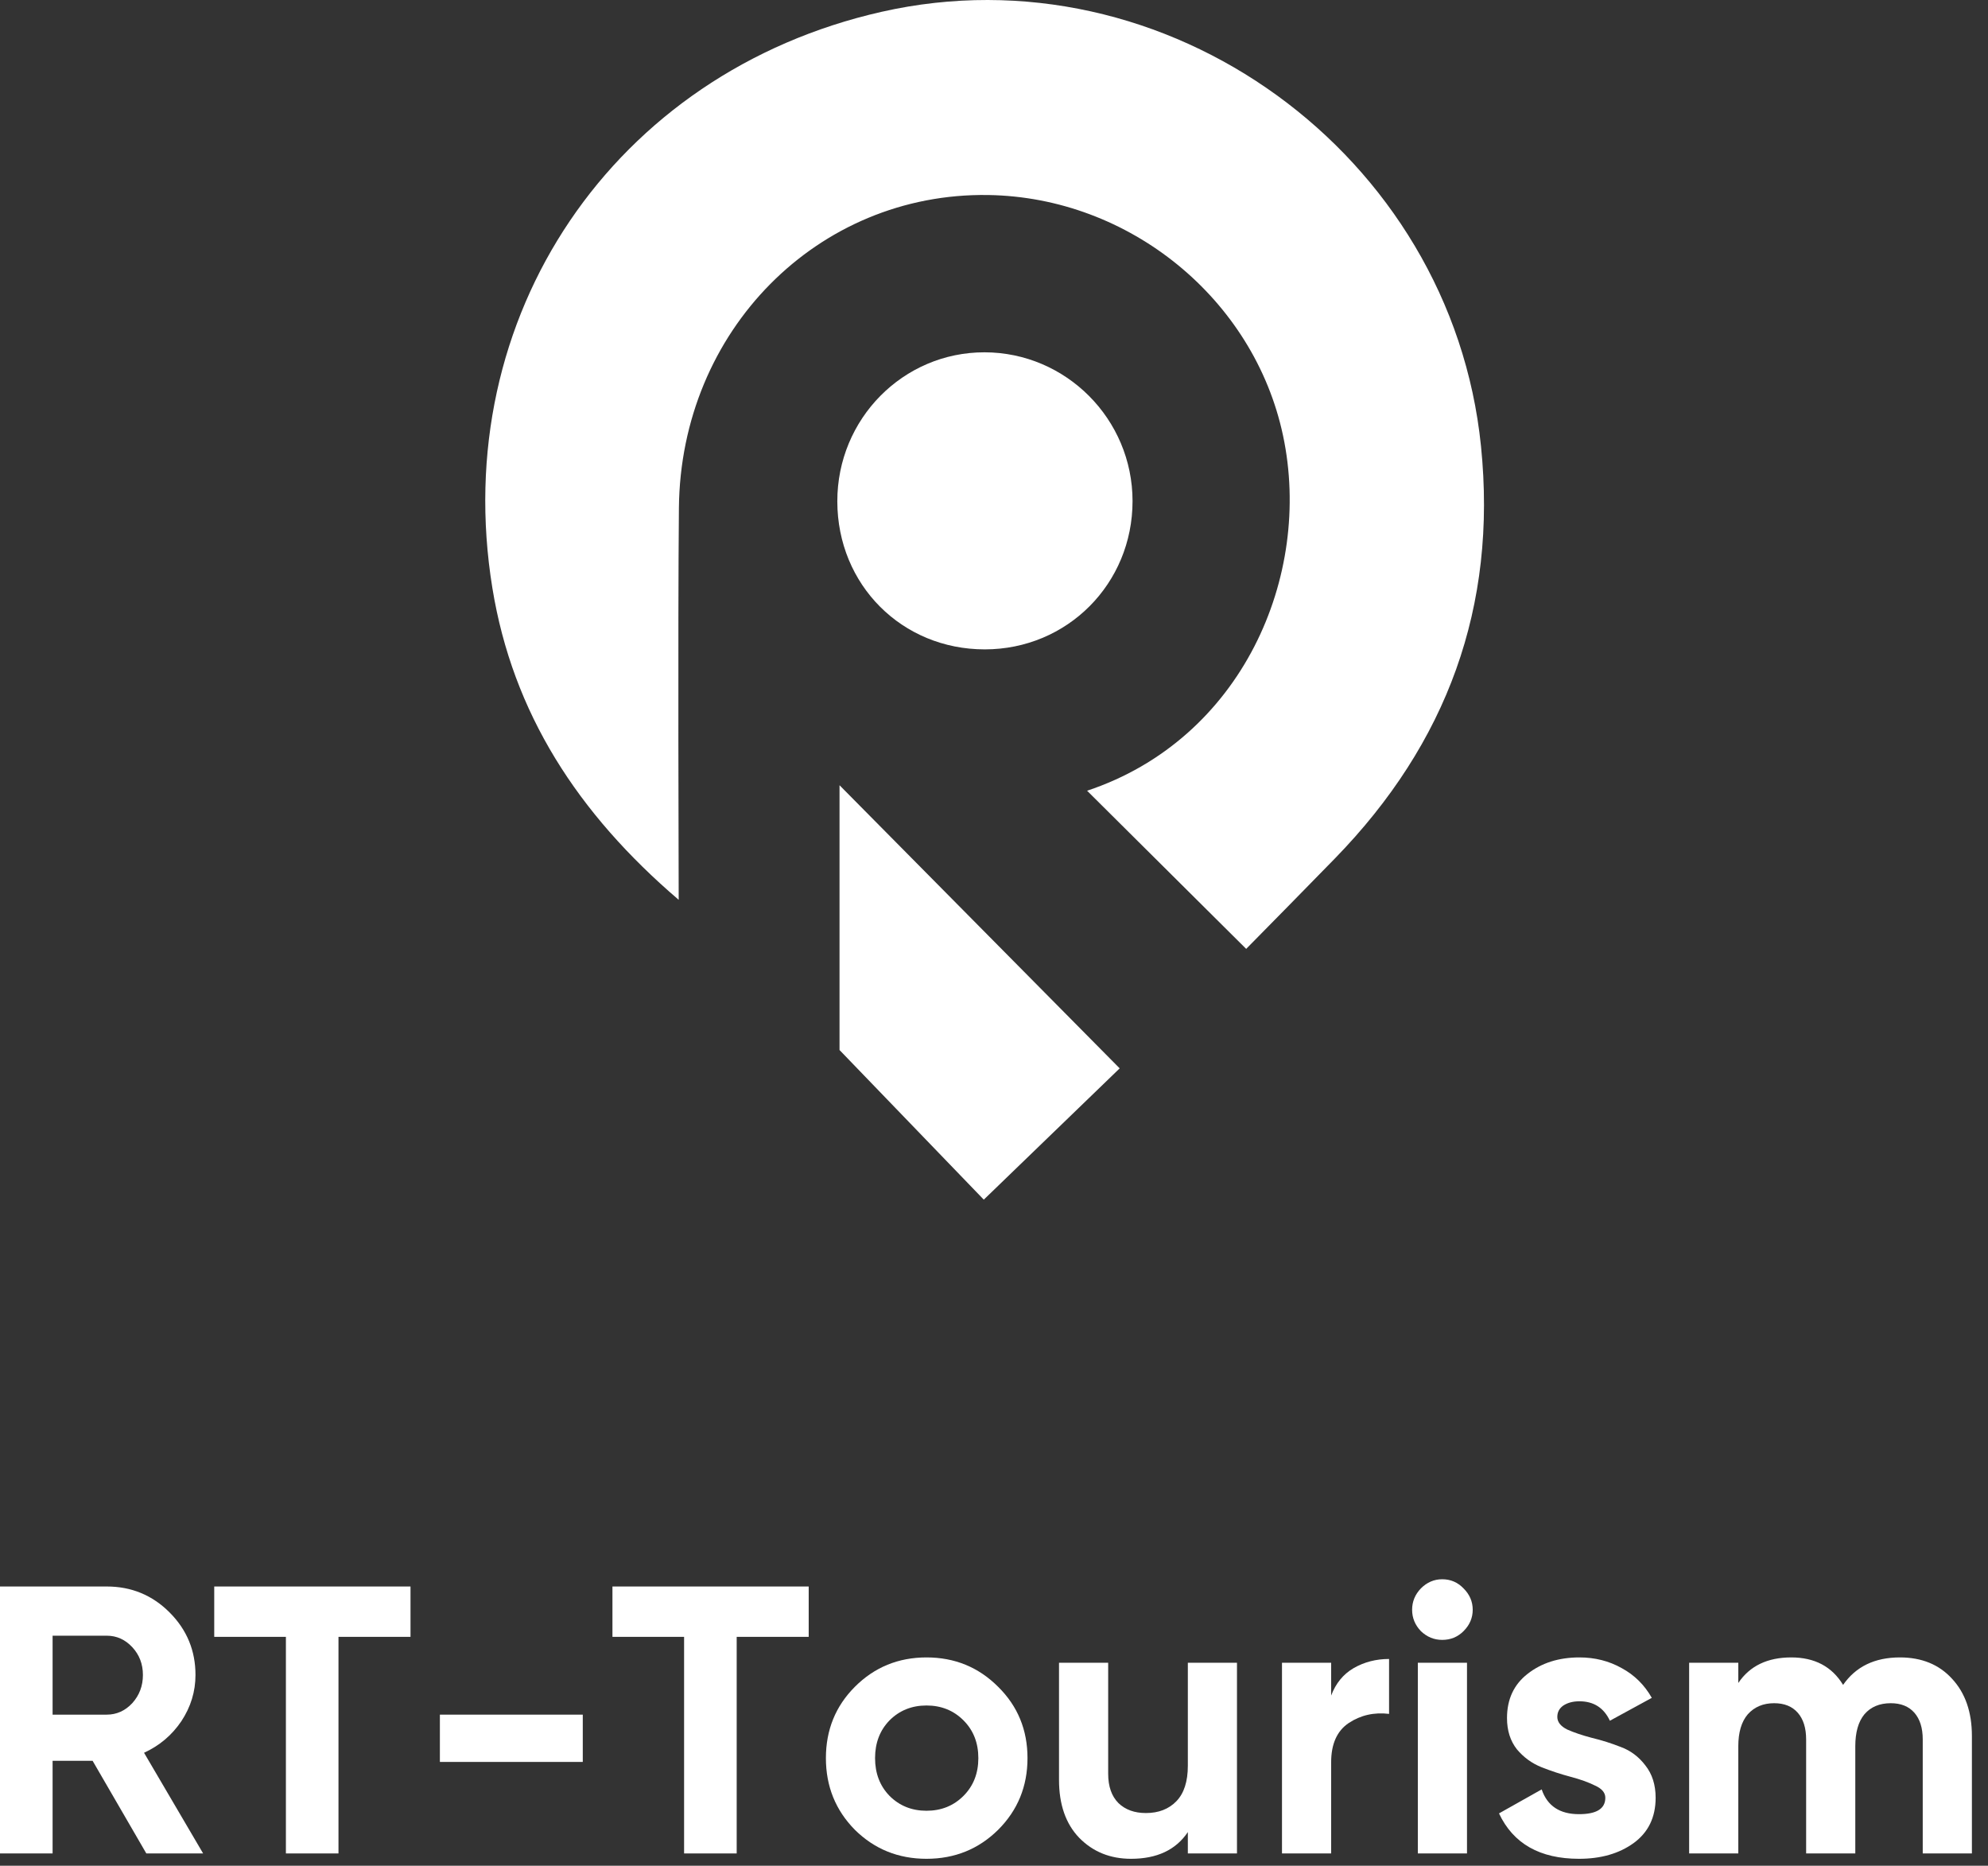 <?xml version="1.0" encoding="UTF-8"?> <svg xmlns="http://www.w3.org/2000/svg" width="81" height="76" viewBox="0 0 81 76" fill="none"><rect x="0" y="0" width="81" height="76" fill="#333333" stroke="none"/><path d="M27.653 36.654C23.534 33.131 20.891 29.046 20.062 23.956C18.259 12.885 25.006 2.952 35.916 0.482C47.517 -2.145 59.134 6.281 60.342 18.171C61.008 24.717 58.956 30.278 54.398 34.961C53.162 36.232 51.915 37.492 50.775 38.652C48.551 36.441 46.451 34.355 44.293 32.21C50.595 30.114 53.492 23.475 52.277 17.745C51.095 12.173 46.017 8.031 40.261 7.944C33.323 7.839 27.73 13.469 27.662 20.689C27.616 25.491 27.653 35.938 27.653 36.654Z" fill="white"></path><path d="M40.129 26.452C36.75 26.455 34.121 23.822 34.116 20.426C34.111 17.067 36.795 14.348 40.113 14.351C43.436 14.355 46.144 17.075 46.145 20.41C46.146 23.777 43.486 26.449 40.129 26.452Z" fill="white"></path><path d="M45.621 43.519C43.91 45.17 41.979 47.036 40.084 48.867C38.284 47 36.39 45.036 34.206 42.772C34.206 39.48 34.206 35.656 34.206 31.986C37.962 35.78 41.791 39.649 45.621 43.519Z" fill="white"></path><path d="M5.962 75.499L3.773 71.725H2.143V75.499H0V64.625H4.348C5.352 64.625 6.206 64.977 6.909 65.681C7.613 66.386 7.965 67.235 7.965 68.229C7.965 68.902 7.774 69.529 7.391 70.109C7.008 70.678 6.501 71.108 5.869 71.398L8.276 75.499H5.962ZM2.143 66.629V69.845H4.348C4.751 69.845 5.098 69.689 5.388 69.379C5.678 69.058 5.823 68.674 5.823 68.229C5.823 67.784 5.678 67.406 5.388 67.095C5.098 66.784 4.751 66.629 4.348 66.629H2.143Z" fill="white"></path><path d="M16.726 64.625V66.676H13.791V75.499H11.649V66.676H8.729V64.625H16.726Z" fill="white"></path><path d="M17.923 71.771V69.845H23.745V71.771H17.923Z" fill="white"></path><path d="M32.95 64.625V66.676H30.016V75.499H27.873V66.676H24.954V64.625H32.95Z" fill="white"></path><path d="M40.669 74.536C39.872 75.323 38.899 75.717 37.75 75.717C36.602 75.717 35.628 75.323 34.831 74.536C34.045 73.739 33.651 72.765 33.651 71.616C33.651 70.466 34.045 69.498 34.831 68.711C35.628 67.913 36.602 67.514 37.75 67.514C38.899 67.514 39.872 67.913 40.669 68.711C41.467 69.498 41.865 70.466 41.865 71.616C41.865 72.765 41.467 73.739 40.669 74.536ZM36.244 73.154C36.648 73.558 37.15 73.76 37.75 73.76C38.351 73.76 38.853 73.558 39.257 73.154C39.66 72.75 39.862 72.237 39.862 71.616C39.862 70.994 39.66 70.482 39.257 70.078C38.853 69.674 38.351 69.472 37.75 69.472C37.15 69.472 36.648 69.674 36.244 70.078C35.851 70.482 35.654 70.994 35.654 71.616C35.654 72.237 35.851 72.75 36.244 73.154Z" fill="white"></path><path d="M48.398 67.732H50.4V75.499H48.398V74.629C47.911 75.354 47.14 75.717 46.084 75.717C45.235 75.717 44.531 75.432 43.972 74.862C43.424 74.293 43.149 73.506 43.149 72.501V67.732H45.152V72.253C45.152 72.77 45.292 73.169 45.572 73.449C45.851 73.718 46.224 73.853 46.69 73.853C47.207 73.853 47.621 73.692 47.932 73.371C48.242 73.05 48.398 72.569 48.398 71.926V67.732Z" fill="white"></path><path d="M54.237 69.068C54.424 68.571 54.729 68.198 55.153 67.95C55.588 67.701 56.069 67.577 56.597 67.577V69.814C55.987 69.741 55.438 69.865 54.952 70.187C54.475 70.508 54.237 71.041 54.237 71.787V75.499H52.234V67.732H54.237V69.068Z" fill="white"></path><path d="M58.763 66.8C58.431 66.8 58.142 66.681 57.893 66.443C57.655 66.194 57.536 65.904 57.536 65.573C57.536 65.241 57.655 64.951 57.893 64.703C58.142 64.454 58.431 64.33 58.763 64.33C59.104 64.33 59.394 64.454 59.632 64.703C59.881 64.951 60.005 65.241 60.005 65.573C60.005 65.904 59.881 66.194 59.632 66.443C59.394 66.681 59.104 66.8 58.763 66.8ZM57.769 75.499V67.732H59.772V75.499H57.769Z" fill="white"></path><path d="M63.452 69.938C63.452 70.145 63.586 70.316 63.855 70.451C64.135 70.575 64.471 70.689 64.865 70.792C65.258 70.886 65.651 71.01 66.045 71.165C66.438 71.31 66.769 71.559 67.038 71.911C67.318 72.263 67.458 72.703 67.458 73.231C67.458 74.029 67.157 74.645 66.557 75.08C65.967 75.505 65.227 75.717 64.337 75.717C62.743 75.717 61.656 75.101 61.076 73.868L62.815 72.89C63.043 73.563 63.55 73.899 64.337 73.899C65.051 73.899 65.408 73.677 65.408 73.231C65.408 73.024 65.268 72.859 64.989 72.734C64.72 72.6 64.389 72.481 63.995 72.377C63.602 72.273 63.209 72.144 62.815 71.989C62.422 71.833 62.085 71.59 61.806 71.258C61.537 70.917 61.402 70.492 61.402 69.985C61.402 69.218 61.682 68.618 62.241 68.183C62.81 67.737 63.514 67.514 64.352 67.514C64.984 67.514 65.558 67.659 66.076 67.95C66.593 68.229 67.002 68.633 67.302 69.161L65.594 70.093C65.346 69.565 64.932 69.301 64.352 69.301C64.094 69.301 63.876 69.358 63.7 69.472C63.535 69.586 63.452 69.741 63.452 69.938Z" fill="white"></path><path d="M77.41 67.514C78.3 67.514 79.009 67.805 79.537 68.385C80.075 68.965 80.344 69.741 80.344 70.715V75.499H78.341V70.855C78.341 70.388 78.227 70.026 78 69.767C77.772 69.508 77.451 69.379 77.037 69.379C76.582 69.379 76.224 69.529 75.966 69.829C75.717 70.13 75.593 70.564 75.593 71.134V75.499H73.59V70.855C73.59 70.388 73.476 70.026 73.248 69.767C73.021 69.508 72.7 69.379 72.286 69.379C71.841 69.379 71.484 69.529 71.214 69.829C70.956 70.13 70.826 70.564 70.826 71.134V75.499H68.823V67.732H70.826V68.555C71.292 67.862 72.011 67.514 72.984 67.514C73.937 67.514 74.641 67.887 75.096 68.633C75.614 67.887 76.385 67.514 77.41 67.514Z" fill="white"></path></svg> 
